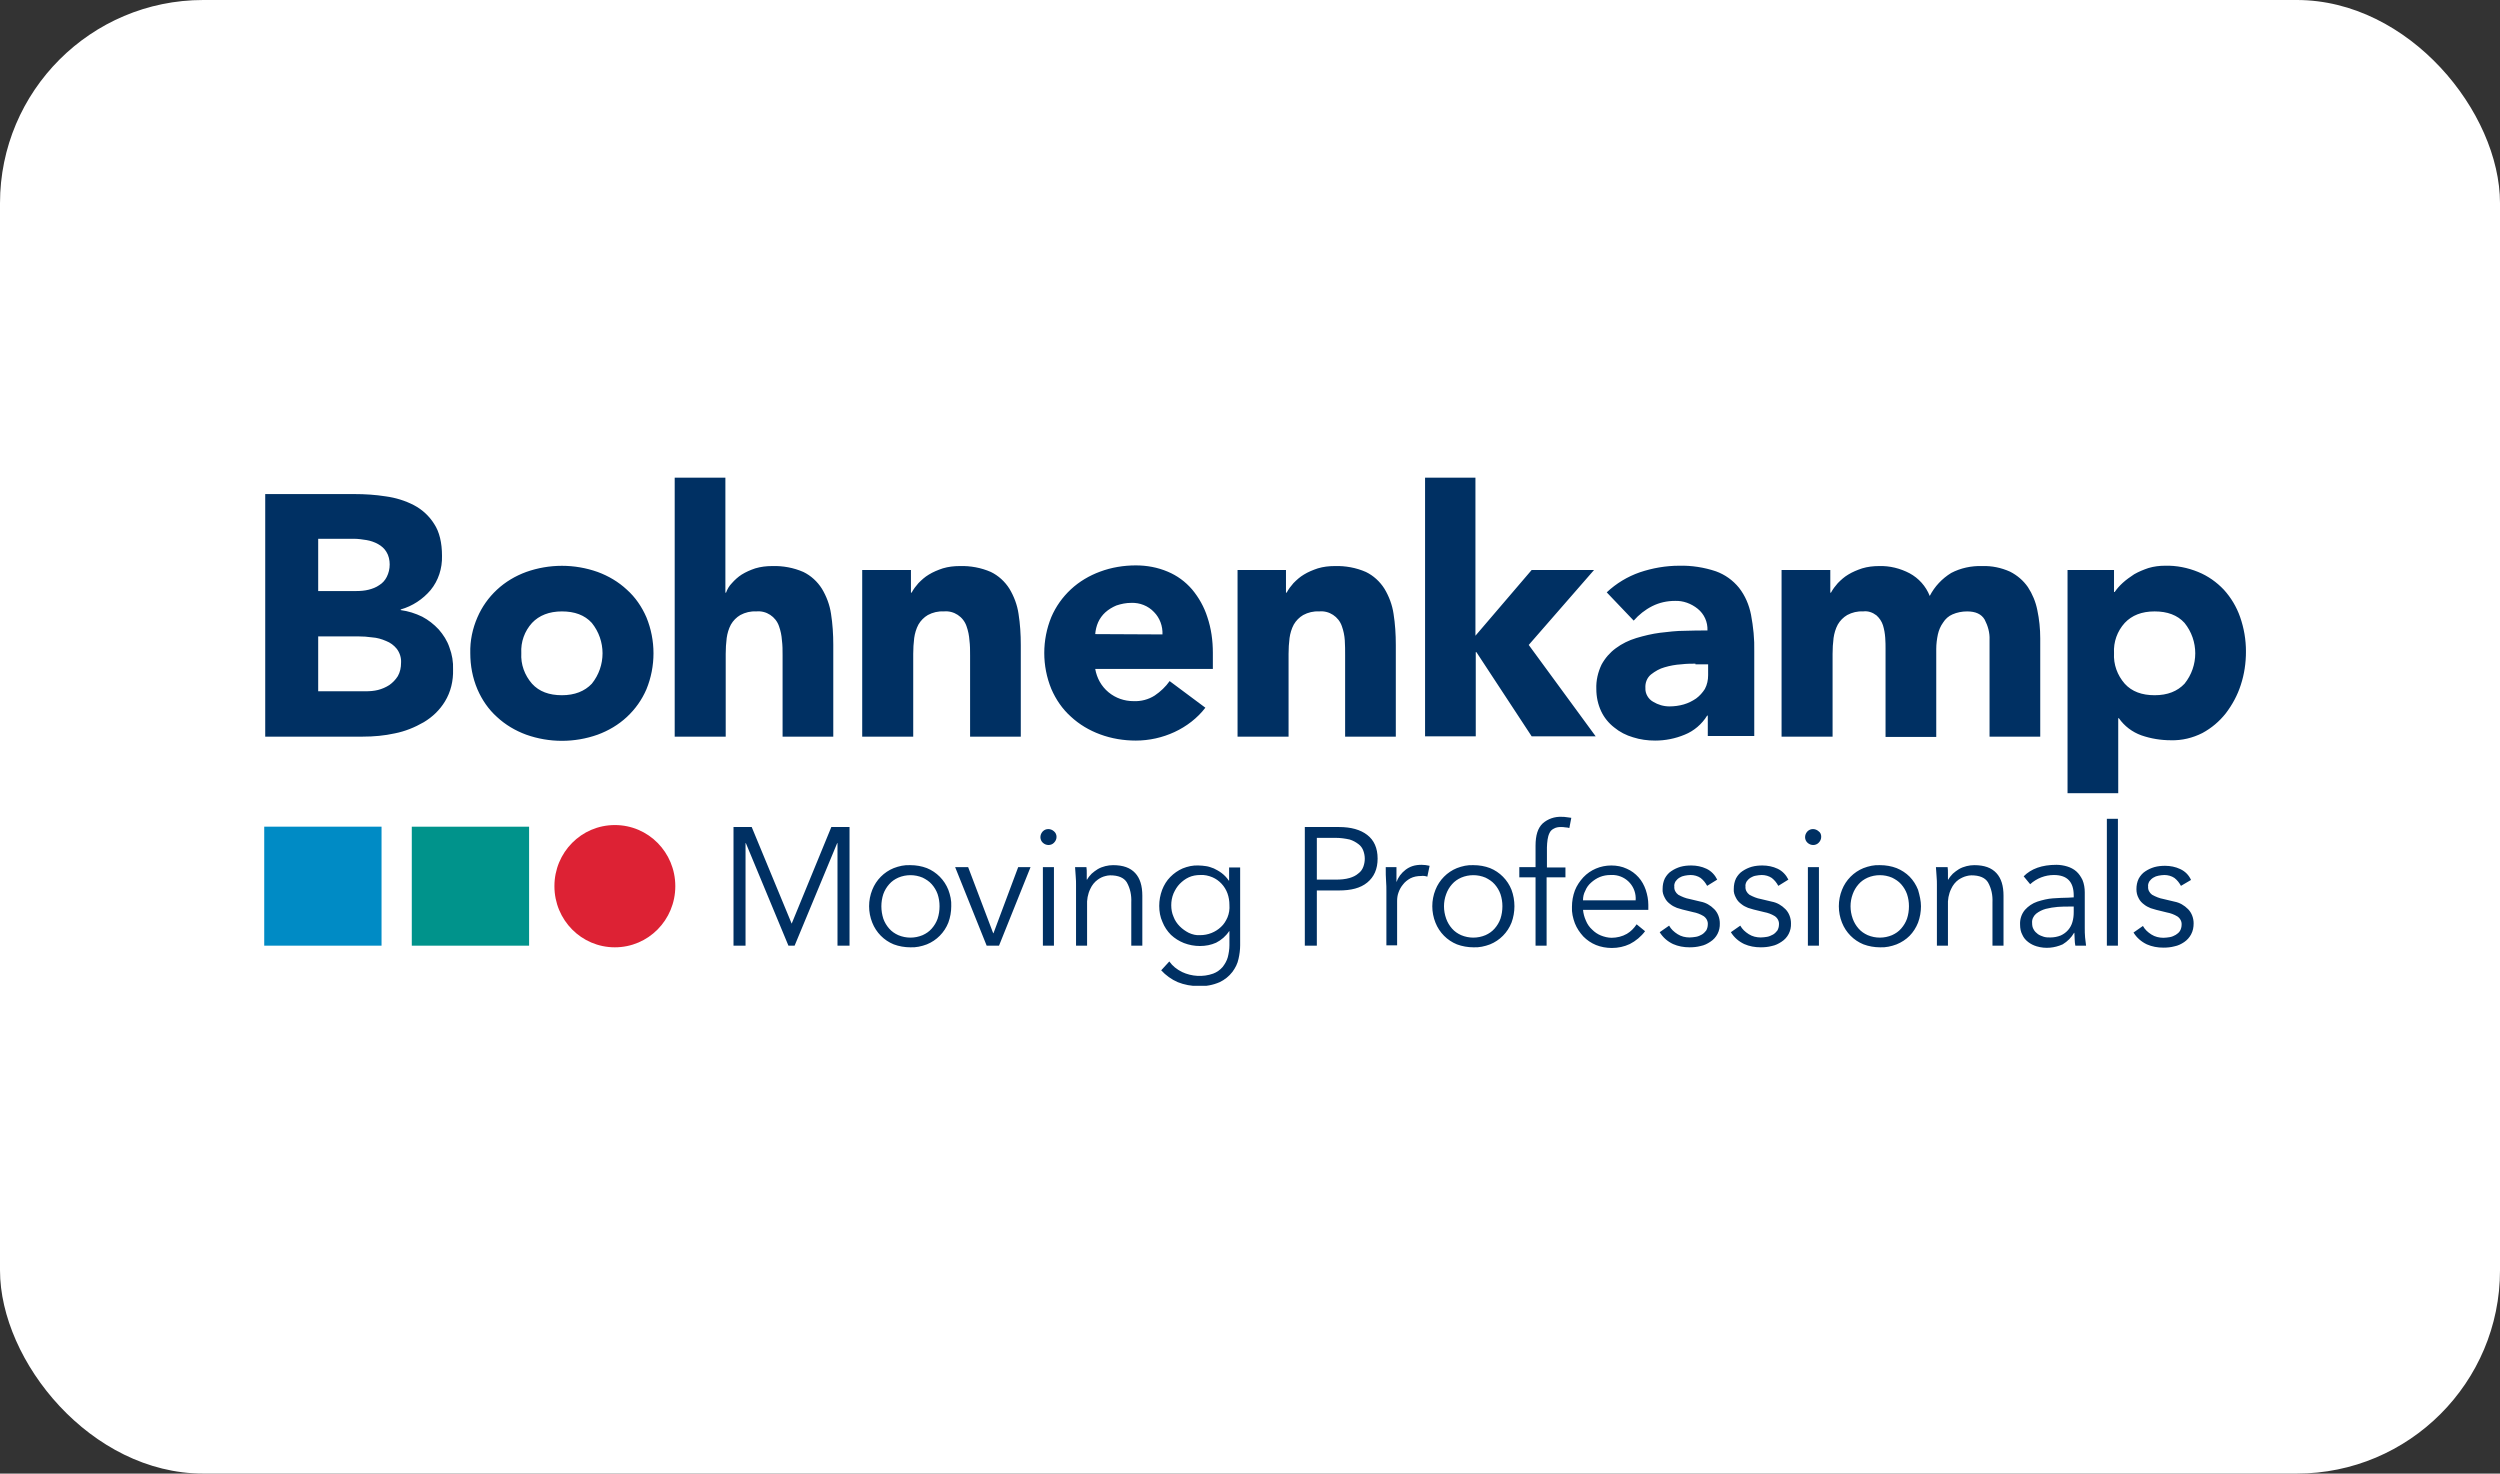 <svg xmlns="http://www.w3.org/2000/svg" width="246" height="145" viewBox="0 0 246 145" fill="none"><rect x="0" y="0" width="246" height="145" fill="#333333" stroke="none"/><rect width="246" height="145" rx="20" fill="white"></rect><g clip-path="url(#clip0_122_729)"><path d="M77.901 90.887L81.803 81.379H83.594V93.054H82.41V82.964H82.378L78.189 93.054H77.582L73.393 82.964H73.361V93.054H72.177V81.379H73.968L77.901 90.887ZM93.603 89.173C93.603 89.723 93.507 90.273 93.315 90.79C92.931 91.761 92.164 92.537 91.204 92.925C90.693 93.119 90.117 93.248 89.573 93.216C89.03 93.216 88.454 93.119 87.942 92.925C86.983 92.537 86.216 91.761 85.832 90.79C85.416 89.755 85.416 88.591 85.832 87.556C86.216 86.586 86.983 85.81 87.942 85.422C88.454 85.228 88.998 85.098 89.573 85.131C90.149 85.131 90.693 85.228 91.204 85.422C92.164 85.81 92.931 86.586 93.315 87.556C93.507 88.074 93.635 88.624 93.603 89.173ZM92.451 89.173C92.451 88.753 92.387 88.365 92.26 87.977C92.132 87.621 91.94 87.297 91.684 87.007C91.428 86.715 91.108 86.521 90.788 86.36C90.021 86.036 89.158 86.036 88.39 86.36C88.038 86.521 87.751 86.715 87.495 87.007C87.239 87.297 87.047 87.621 86.919 87.977C86.663 88.753 86.663 89.594 86.919 90.402C87.047 90.758 87.239 91.082 87.495 91.373C87.751 91.664 88.038 91.858 88.39 92.019C89.158 92.343 90.021 92.343 90.788 92.019C91.14 91.858 91.428 91.664 91.684 91.373C91.94 91.082 92.132 90.758 92.26 90.402C92.387 90.014 92.451 89.594 92.451 89.173ZM98.303 93.054H97.088L93.986 85.325H95.265L97.728 91.825H97.76L100.19 85.325H101.405L98.303 93.054ZM103.963 82.349C103.963 82.576 103.867 82.77 103.708 82.931C103.42 83.222 102.94 83.222 102.62 82.931C102.301 82.64 102.301 82.155 102.588 81.832L102.62 81.799C102.908 81.508 103.388 81.508 103.708 81.799C103.867 81.929 103.963 82.123 103.963 82.349ZM103.708 93.054H102.62V85.325H103.708V93.054ZM106.905 85.325C106.937 85.519 106.937 85.745 106.937 85.939V86.554H106.969C107.097 86.327 107.257 86.133 107.417 85.972C107.609 85.81 107.801 85.648 108.025 85.519C108.248 85.389 108.504 85.292 108.76 85.228C109.016 85.163 109.272 85.131 109.527 85.131C110.519 85.131 111.222 85.389 111.702 85.907C112.182 86.424 112.405 87.168 112.405 88.138V93.054H111.318V88.785C111.35 88.106 111.222 87.427 110.871 86.812C110.583 86.36 110.039 86.133 109.24 86.133C109.08 86.133 108.92 86.166 108.792 86.198C108.504 86.263 108.248 86.392 108.025 86.554C107.705 86.78 107.449 87.103 107.289 87.459C107.033 87.977 106.937 88.559 106.969 89.109V93.054H105.882V87.039C105.882 86.845 105.882 86.554 105.85 86.23C105.818 85.907 105.818 85.616 105.786 85.325H106.905ZM115.06 94.607C115.379 95.059 115.795 95.383 116.307 95.642C117.266 96.094 118.385 96.159 119.377 95.803C119.728 95.674 120.048 95.448 120.304 95.156C120.528 94.865 120.72 94.542 120.816 94.186C120.912 93.798 120.975 93.41 120.975 93.022V91.631H120.944C120.624 92.116 120.176 92.504 119.664 92.763C119.153 92.99 118.641 93.087 118.066 93.087C117.522 93.087 117.01 92.99 116.499 92.796C116.019 92.602 115.603 92.343 115.22 91.987C114.868 91.631 114.58 91.211 114.388 90.726C114.164 90.241 114.068 89.691 114.068 89.141C114.068 88.591 114.164 88.074 114.356 87.556C114.548 87.071 114.804 86.651 115.156 86.295C115.507 85.939 115.923 85.648 116.371 85.454C116.85 85.26 117.394 85.131 117.938 85.163C118.193 85.163 118.417 85.195 118.673 85.228C118.929 85.26 119.185 85.357 119.441 85.454C119.696 85.583 119.952 85.713 120.208 85.907C120.464 86.101 120.72 86.36 120.912 86.651H120.944V85.357H122.031V93.022C122.031 93.475 121.967 93.927 121.871 94.348C121.775 94.833 121.551 95.254 121.263 95.642C120.944 96.062 120.496 96.418 120.016 96.644C119.345 96.935 118.641 97.065 117.938 97.032C117.234 97.032 116.531 96.903 115.891 96.644C115.283 96.385 114.708 95.965 114.26 95.48L115.06 94.607ZM115.251 89.076C115.251 89.464 115.315 89.853 115.475 90.208C115.603 90.564 115.827 90.887 116.083 91.146C116.339 91.405 116.659 91.631 116.978 91.793C117.33 91.955 117.714 92.052 118.097 92.019C118.865 92.019 119.6 91.728 120.144 91.211C120.432 90.952 120.624 90.629 120.784 90.273C120.944 89.885 121.007 89.464 120.975 89.044C120.975 88.656 120.912 88.268 120.784 87.912C120.528 87.201 119.984 86.618 119.313 86.327C118.929 86.166 118.513 86.069 118.097 86.101C117.714 86.101 117.33 86.166 116.978 86.327C116.627 86.489 116.339 86.715 116.083 86.974C115.827 87.233 115.635 87.556 115.475 87.912C115.315 88.3 115.251 88.688 115.251 89.076ZM128.394 81.379H131.752C132.935 81.379 133.863 81.638 134.534 82.155C135.206 82.673 135.557 83.449 135.557 84.484C135.557 85.519 135.206 86.295 134.534 86.845C133.863 87.395 132.935 87.621 131.752 87.621H129.577V93.054H128.394V81.379ZM129.577 86.554H131.464C131.912 86.554 132.36 86.521 132.807 86.392C133.127 86.295 133.415 86.166 133.671 85.939C133.894 85.778 134.054 85.551 134.15 85.292C134.342 84.775 134.342 84.225 134.15 83.708C134.054 83.449 133.894 83.222 133.671 83.061C133.415 82.867 133.127 82.705 132.807 82.608C132.36 82.511 131.912 82.446 131.464 82.446H129.577V86.554ZM136.421 87.718C136.421 87.395 136.421 87.039 136.389 86.683C136.357 86.327 136.357 85.874 136.357 85.325H137.412V86.748H137.444C137.508 86.521 137.636 86.327 137.764 86.133C138.084 85.713 138.499 85.389 138.979 85.228C139.267 85.131 139.587 85.098 139.874 85.098C140.13 85.098 140.418 85.131 140.674 85.195L140.45 86.263C140.258 86.198 140.034 86.166 139.842 86.198C139.459 86.198 139.107 86.263 138.787 86.424C138.499 86.586 138.243 86.78 138.052 87.039C137.86 87.265 137.7 87.556 137.604 87.847C137.508 88.106 137.476 88.397 137.476 88.656V93.022H136.421V87.718ZM149.02 89.173C149.02 89.723 148.924 90.273 148.732 90.79C148.348 91.761 147.581 92.537 146.622 92.925C146.11 93.119 145.534 93.248 144.991 93.216C144.447 93.216 143.872 93.119 143.36 92.925C142.401 92.537 141.633 91.761 141.249 90.79C140.834 89.755 140.834 88.591 141.249 87.556C141.633 86.586 142.401 85.81 143.36 85.422C143.872 85.228 144.415 85.098 144.991 85.131C145.566 85.131 146.11 85.228 146.622 85.422C147.581 85.81 148.348 86.586 148.732 87.556C148.924 88.074 149.02 88.624 149.02 89.173ZM147.837 89.173C147.837 88.753 147.773 88.365 147.645 87.977C147.517 87.621 147.325 87.297 147.069 87.007C146.813 86.715 146.494 86.521 146.174 86.36C145.406 86.036 144.543 86.036 143.776 86.36C143.424 86.521 143.136 86.715 142.88 87.007C142.624 87.297 142.433 87.621 142.305 87.977C142.017 88.753 142.017 89.594 142.305 90.402C142.433 90.758 142.624 91.082 142.88 91.373C143.136 91.664 143.424 91.858 143.776 92.019C144.543 92.343 145.406 92.343 146.174 92.019C146.526 91.858 146.813 91.664 147.069 91.373C147.325 91.082 147.517 90.758 147.645 90.402C147.773 90.014 147.837 89.594 147.837 89.173ZM154.008 86.327H152.186V93.054H151.098V86.327H149.5V85.325H151.098V83.222C151.098 82.188 151.322 81.476 151.802 81.023C152.314 80.57 152.985 80.344 153.657 80.376C153.817 80.376 153.976 80.376 154.136 80.409C154.296 80.441 154.456 80.441 154.616 80.474L154.424 81.476C154.296 81.444 154.168 81.411 154.008 81.411C153.881 81.379 153.721 81.379 153.593 81.379C153.337 81.379 153.113 81.411 152.889 81.541C152.697 81.638 152.569 81.767 152.474 81.961C152.378 82.155 152.314 82.382 152.282 82.608C152.25 82.867 152.218 83.126 152.218 83.384V85.357H154.04V86.327H154.008ZM155.767 89.497C155.799 89.885 155.895 90.241 156.055 90.596C156.183 90.92 156.407 91.243 156.663 91.47C156.918 91.728 157.206 91.922 157.526 92.052C157.846 92.181 158.23 92.278 158.581 92.278C159.093 92.278 159.637 92.149 160.084 91.89C160.468 91.664 160.788 91.34 161.044 90.952L161.875 91.631C161.491 92.149 160.948 92.602 160.372 92.893C159.828 93.151 159.221 93.281 158.613 93.281C158.07 93.281 157.526 93.184 157.046 92.99C156.567 92.796 156.151 92.504 155.799 92.149C155.447 91.761 155.16 91.34 154.968 90.855C154.776 90.338 154.648 89.788 154.68 89.238C154.68 88.688 154.776 88.138 154.968 87.621C155.16 87.136 155.447 86.715 155.799 86.327C156.503 85.583 157.494 85.163 158.549 85.163C159.093 85.163 159.605 85.26 160.084 85.486C160.532 85.68 160.916 85.972 161.235 86.327C161.555 86.683 161.779 87.103 161.939 87.556C162.099 88.041 162.195 88.526 162.195 89.044V89.529H155.767V89.497ZM160.948 88.591C161.044 87.297 160.084 86.198 158.805 86.101H158.453C158.102 86.101 157.75 86.166 157.43 86.295C157.11 86.424 156.822 86.618 156.567 86.845C156.311 87.071 156.119 87.33 155.991 87.653C155.831 87.944 155.767 88.268 155.767 88.591H160.948ZM167.983 87.168C167.823 86.877 167.631 86.618 167.343 86.392C167.055 86.198 166.704 86.101 166.352 86.101C166.16 86.101 165.968 86.133 165.776 86.166C165.584 86.198 165.424 86.263 165.265 86.36C165.105 86.457 164.977 86.586 164.881 86.715C164.785 86.877 164.721 87.071 164.753 87.233C164.721 87.556 164.881 87.847 165.137 88.041C165.488 88.235 165.872 88.397 166.256 88.462L167.343 88.721C167.855 88.818 168.302 89.076 168.686 89.464C169.038 89.82 169.23 90.338 169.23 90.855C169.262 91.599 168.91 92.278 168.302 92.666C168.015 92.86 167.695 93.022 167.343 93.087C166.991 93.184 166.608 93.216 166.256 93.216C165.68 93.216 165.137 93.119 164.625 92.893C164.081 92.634 163.634 92.246 163.314 91.728L164.241 91.082C164.433 91.437 164.721 91.696 165.073 91.922C165.424 92.149 165.84 92.246 166.256 92.246C166.48 92.246 166.672 92.213 166.895 92.181C167.087 92.149 167.311 92.052 167.471 91.955C167.631 91.858 167.759 91.728 167.887 91.567C167.983 91.405 168.047 91.178 168.047 90.984C168.079 90.661 167.919 90.338 167.631 90.144C167.311 89.95 166.959 89.82 166.608 89.755L165.552 89.497C165.424 89.464 165.233 89.4 165.009 89.335C164.785 89.238 164.561 89.141 164.369 88.979C164.145 88.818 163.954 88.624 163.826 88.365C163.666 88.074 163.57 87.783 163.602 87.459C163.602 87.103 163.666 86.748 163.826 86.424C163.985 86.133 164.209 85.874 164.465 85.713C164.753 85.519 165.041 85.389 165.361 85.292C165.712 85.195 166.064 85.163 166.416 85.163C166.927 85.163 167.439 85.26 167.919 85.486C168.398 85.713 168.75 86.101 168.974 86.554L167.983 87.168ZM174.986 87.168C174.826 86.877 174.634 86.618 174.346 86.392C174.058 86.198 173.707 86.101 173.355 86.101C173.163 86.101 172.971 86.133 172.779 86.166C172.587 86.198 172.428 86.263 172.268 86.36C172.108 86.457 171.98 86.586 171.884 86.715C171.788 86.877 171.724 87.071 171.756 87.233C171.724 87.556 171.884 87.847 172.14 88.041C172.492 88.235 172.875 88.397 173.259 88.462L174.346 88.721C174.858 88.818 175.306 89.076 175.689 89.464C176.041 89.82 176.233 90.338 176.233 90.855C176.265 91.599 175.913 92.278 175.306 92.666C175.018 92.86 174.698 93.022 174.346 93.087C173.995 93.184 173.611 93.216 173.259 93.216C172.683 93.216 172.14 93.119 171.628 92.893C171.085 92.634 170.637 92.246 170.317 91.728L171.244 91.082C171.436 91.437 171.724 91.696 172.076 91.922C172.428 92.149 172.843 92.246 173.259 92.246C173.483 92.246 173.675 92.213 173.899 92.181C174.09 92.149 174.282 92.052 174.474 91.955C174.634 91.858 174.762 91.728 174.89 91.567C174.986 91.405 175.05 91.178 175.05 90.984C175.082 90.661 174.922 90.338 174.634 90.144C174.314 89.95 173.963 89.82 173.611 89.755L172.556 89.497C172.428 89.464 172.236 89.4 172.012 89.335C171.788 89.238 171.564 89.141 171.372 88.979C171.149 88.818 170.957 88.624 170.829 88.365C170.669 88.074 170.573 87.783 170.605 87.459C170.605 87.103 170.669 86.748 170.829 86.424C170.989 86.133 171.212 85.874 171.468 85.713C171.756 85.519 172.044 85.389 172.364 85.292C172.715 85.195 173.067 85.163 173.419 85.163C173.931 85.163 174.442 85.26 174.922 85.486C175.402 85.713 175.753 86.101 175.977 86.554L174.986 87.168ZM179.207 82.349C179.207 82.576 179.111 82.77 178.951 82.931C178.663 83.222 178.184 83.222 177.864 82.931C177.544 82.64 177.544 82.155 177.832 81.832L177.864 81.799C178.152 81.508 178.631 81.508 178.951 81.799C179.143 81.929 179.207 82.123 179.207 82.349ZM178.983 93.054H177.896V85.325H178.983V93.054ZM189.024 89.173C189.024 89.723 188.928 90.273 188.736 90.79C188.544 91.275 188.257 91.728 187.905 92.084C187.553 92.44 187.105 92.731 186.626 92.925C186.114 93.119 185.538 93.248 184.995 93.216C184.451 93.216 183.876 93.119 183.364 92.925C182.405 92.537 181.637 91.761 181.253 90.79C180.838 89.755 180.838 88.591 181.253 87.556C181.637 86.586 182.405 85.81 183.364 85.422C183.876 85.228 184.419 85.098 184.995 85.131C185.57 85.131 186.114 85.228 186.626 85.422C187.105 85.616 187.553 85.907 187.905 86.263C188.257 86.618 188.544 87.071 188.736 87.556C188.896 88.106 189.024 88.656 189.024 89.173ZM187.841 89.173C187.841 88.753 187.777 88.365 187.649 87.977C187.521 87.621 187.329 87.297 187.073 87.007C186.818 86.715 186.498 86.521 186.178 86.36C185.411 86.036 184.547 86.036 183.78 86.36C183.428 86.521 183.14 86.715 182.884 87.007C182.628 87.297 182.437 87.621 182.309 87.977C182.021 88.753 182.021 89.594 182.309 90.402C182.437 90.758 182.628 91.082 182.884 91.373C183.14 91.664 183.428 91.858 183.78 92.019C184.547 92.343 185.411 92.343 186.178 92.019C186.53 91.858 186.818 91.664 187.073 91.373C187.329 91.082 187.521 90.758 187.649 90.402C187.777 90.014 187.841 89.594 187.841 89.173ZM191.646 85.325C191.678 85.519 191.678 85.745 191.678 85.939V86.554H191.71C191.838 86.327 191.998 86.133 192.158 85.972C192.35 85.81 192.542 85.648 192.765 85.519C192.989 85.389 193.245 85.292 193.501 85.228C193.757 85.163 194.013 85.131 194.268 85.131C195.26 85.131 195.963 85.389 196.443 85.907C196.923 86.424 197.146 87.168 197.146 88.138V93.054H196.059V88.785C196.091 88.106 195.963 87.427 195.611 86.812C195.324 86.36 194.78 86.133 193.981 86.133C193.821 86.133 193.661 86.166 193.533 86.198C193.245 86.263 192.989 86.392 192.733 86.554C192.414 86.78 192.158 87.103 191.998 87.459C191.742 87.977 191.646 88.559 191.678 89.109V93.054H190.591V87.039C190.591 86.845 190.591 86.554 190.559 86.23C190.527 85.907 190.527 85.616 190.495 85.325H191.646ZM204.054 88.3V88.106C204.054 86.78 203.414 86.101 202.103 86.101C201.24 86.101 200.408 86.424 199.769 87.007L199.129 86.23C199.864 85.486 200.92 85.098 202.359 85.098C202.71 85.098 203.094 85.163 203.414 85.26C203.734 85.357 204.054 85.519 204.309 85.745C204.565 85.972 204.757 86.263 204.917 86.586C205.077 86.974 205.141 87.395 205.141 87.815V91.308C205.141 91.599 205.141 91.922 205.173 92.246C205.205 92.569 205.237 92.828 205.269 93.054H204.213C204.181 92.86 204.149 92.666 204.149 92.44C204.149 92.213 204.118 92.019 204.118 91.793H204.086C203.83 92.246 203.446 92.634 202.966 92.925C202.167 93.281 201.271 93.378 200.408 93.119C200.088 93.022 199.832 92.893 199.577 92.699C199.321 92.504 199.129 92.278 199.001 91.987C198.841 91.696 198.777 91.34 198.777 91.017C198.745 90.467 198.905 89.95 199.257 89.529C199.577 89.173 199.992 88.882 200.472 88.721C200.984 88.559 201.495 88.43 202.007 88.397C202.551 88.365 203.062 88.332 203.51 88.332L204.054 88.3ZM203.51 89.206C203.254 89.206 202.902 89.206 202.487 89.238C202.103 89.27 201.687 89.335 201.303 89.432C200.952 89.529 200.632 89.691 200.344 89.917C200.088 90.144 199.928 90.467 199.96 90.823C199.96 91.049 199.992 91.275 200.12 91.47C200.216 91.664 200.376 91.793 200.536 91.922C200.728 92.052 200.92 92.116 201.112 92.181C201.335 92.246 201.527 92.246 201.751 92.246C202.103 92.246 202.455 92.181 202.774 92.052C203.35 91.793 203.766 91.308 203.926 90.726C204.022 90.402 204.054 90.079 204.054 89.755V89.206H203.51ZM208.403 93.054H207.315V80.57H208.403V93.054ZM214.606 87.168C214.446 86.877 214.254 86.618 213.967 86.392C213.679 86.198 213.327 86.101 212.975 86.101C212.783 86.101 212.592 86.133 212.4 86.166C212.208 86.198 212.048 86.263 211.888 86.36C211.728 86.457 211.6 86.586 211.504 86.715C211.408 86.877 211.344 87.071 211.376 87.233C211.344 87.556 211.504 87.847 211.76 88.041C212.112 88.235 212.496 88.397 212.879 88.462L213.967 88.721C214.478 88.818 214.926 89.076 215.31 89.464C215.661 89.82 215.853 90.338 215.853 90.855C215.853 91.243 215.789 91.599 215.598 91.955C215.438 92.246 215.214 92.504 214.926 92.699C214.638 92.893 214.318 93.054 213.967 93.119C213.615 93.216 213.231 93.248 212.879 93.248C212.304 93.248 211.76 93.151 211.249 92.925C210.705 92.666 210.257 92.278 209.937 91.761L210.865 91.114C211.057 91.47 211.344 91.728 211.696 91.955C212.048 92.181 212.464 92.278 212.879 92.278C213.103 92.278 213.295 92.246 213.519 92.213C213.711 92.181 213.935 92.084 214.095 91.987C214.254 91.89 214.414 91.761 214.51 91.599C214.606 91.437 214.67 91.211 214.67 91.017C214.702 90.693 214.542 90.37 214.254 90.176C213.935 89.982 213.583 89.853 213.231 89.788L212.176 89.529C212.048 89.497 211.856 89.432 211.632 89.367C211.408 89.27 211.185 89.173 210.993 89.012C210.769 88.85 210.577 88.656 210.449 88.397C210.289 88.106 210.225 87.815 210.225 87.492C210.225 87.136 210.289 86.78 210.449 86.457C210.609 86.166 210.833 85.907 211.089 85.745C211.376 85.551 211.664 85.422 211.984 85.325C212.336 85.228 212.688 85.195 213.039 85.195C213.551 85.195 214.063 85.292 214.542 85.519C215.022 85.745 215.374 86.101 215.598 86.586L214.606 87.168ZM26.098 48.617H34.892C35.915 48.617 36.938 48.682 37.961 48.843C38.921 48.973 39.88 49.264 40.743 49.717C41.543 50.137 42.246 50.784 42.726 51.56C43.238 52.336 43.493 53.404 43.493 54.697C43.526 55.926 43.142 57.123 42.374 58.061C41.607 58.966 40.584 59.645 39.432 59.969V60.034C40.168 60.131 40.871 60.357 41.543 60.681C42.151 61.004 42.694 61.424 43.174 61.942C43.621 62.459 44.005 63.041 44.229 63.721C44.485 64.4 44.613 65.144 44.581 65.887C44.613 66.987 44.357 68.087 43.781 69.025C43.27 69.865 42.566 70.545 41.703 71.062C40.807 71.58 39.848 71.968 38.857 72.162C37.834 72.388 36.778 72.485 35.691 72.485H26.098V48.617ZM31.31 58.158H35.083C35.467 58.158 35.883 58.126 36.267 58.029C36.65 57.931 37.002 57.802 37.322 57.576C37.642 57.382 37.897 57.091 38.057 56.767C38.249 56.379 38.345 55.991 38.345 55.538C38.345 55.118 38.249 54.665 38.025 54.309C37.834 53.986 37.546 53.727 37.194 53.533C36.842 53.339 36.458 53.21 36.075 53.145C35.659 53.08 35.243 53.016 34.828 53.016H31.31V58.158ZM31.31 68.022H35.979C36.395 68.022 36.81 67.99 37.194 67.893C37.578 67.796 37.961 67.634 38.313 67.407C38.633 67.181 38.921 66.89 39.145 66.534C39.368 66.146 39.464 65.693 39.464 65.208C39.496 64.723 39.336 64.238 39.049 63.85C38.761 63.494 38.409 63.235 37.993 63.074C37.546 62.88 37.098 62.75 36.618 62.718C36.171 62.653 35.723 62.621 35.243 62.621H31.31V68.022ZM46.276 64.27C46.244 63.041 46.499 61.845 46.979 60.745C47.427 59.71 48.066 58.805 48.898 58.029C49.729 57.252 50.721 56.67 51.776 56.282C54.046 55.474 56.54 55.474 58.811 56.282C59.866 56.67 60.857 57.252 61.689 58.029C62.52 58.772 63.16 59.71 63.608 60.745C64.535 63.009 64.535 65.564 63.608 67.828C63.16 68.863 62.52 69.768 61.689 70.545C60.857 71.321 59.866 71.903 58.811 72.291C56.54 73.1 54.046 73.1 51.776 72.291C50.721 71.903 49.729 71.321 48.898 70.545C48.066 69.801 47.427 68.863 46.979 67.828C46.499 66.696 46.276 65.499 46.276 64.27ZM51.296 64.27C51.232 65.37 51.616 66.437 52.351 67.278C53.055 68.054 54.046 68.41 55.293 68.41C56.54 68.41 57.532 68.022 58.235 67.278C59.642 65.532 59.642 63.041 58.235 61.295C57.532 60.519 56.54 60.163 55.293 60.163C54.046 60.163 53.055 60.551 52.351 61.295C51.616 62.103 51.232 63.171 51.296 64.27ZM71.378 47V58.319H71.442C71.57 57.964 71.762 57.64 72.018 57.382C72.305 57.058 72.625 56.767 72.977 56.541C73.393 56.282 73.84 56.088 74.32 55.926C74.864 55.765 75.407 55.7 75.983 55.7C77.038 55.667 78.093 55.862 79.053 56.282C79.788 56.638 80.428 57.22 80.876 57.931C81.323 58.675 81.643 59.516 81.771 60.389C81.931 61.392 81.995 62.427 81.995 63.462V72.485H77.006V64.464C77.006 63.979 77.006 63.494 76.942 63.009C76.91 62.524 76.814 62.071 76.654 61.618C76.335 60.681 75.407 60.066 74.416 60.163C73.872 60.131 73.329 60.26 72.849 60.519C72.465 60.745 72.145 61.069 71.922 61.457C71.698 61.877 71.57 62.33 71.506 62.783C71.442 63.3 71.41 63.818 71.41 64.335V72.485H66.39V47H71.378ZM84.841 56.088H89.637V58.319H89.701C89.893 57.964 90.117 57.673 90.373 57.382C90.693 57.058 91.012 56.767 91.396 56.541C91.812 56.282 92.291 56.088 92.771 55.926C93.315 55.765 93.858 55.7 94.434 55.7C95.489 55.667 96.544 55.862 97.504 56.282C98.239 56.638 98.879 57.22 99.327 57.931C99.774 58.675 100.094 59.516 100.222 60.389C100.382 61.392 100.446 62.427 100.446 63.462V72.485H95.457V64.464C95.457 63.979 95.457 63.494 95.393 63.009C95.361 62.524 95.265 62.071 95.106 61.618C94.786 60.681 93.858 60.066 92.867 60.163C92.323 60.131 91.78 60.26 91.3 60.519C90.916 60.745 90.597 61.069 90.373 61.457C90.149 61.877 90.021 62.33 89.957 62.783C89.893 63.3 89.861 63.818 89.861 64.335V72.485H84.841V56.088ZM118.609 69.639C117.81 70.674 116.754 71.483 115.571 72.032C114.388 72.582 113.077 72.873 111.766 72.873C110.583 72.873 109.368 72.679 108.248 72.259C107.193 71.871 106.202 71.288 105.37 70.512C104.539 69.768 103.899 68.831 103.452 67.796C102.524 65.532 102.524 62.977 103.452 60.713C103.899 59.678 104.539 58.772 105.37 57.996C106.202 57.22 107.193 56.638 108.248 56.25C109.368 55.829 110.583 55.635 111.766 55.635C112.853 55.635 113.908 55.829 114.9 56.25C115.827 56.638 116.627 57.22 117.298 57.996C117.97 58.805 118.481 59.71 118.801 60.713C119.185 61.845 119.345 63.041 119.345 64.238V65.823H107.769C107.929 66.728 108.376 67.537 109.08 68.119C109.783 68.701 110.647 68.992 111.542 68.992C112.278 69.025 113.013 68.831 113.621 68.442C114.196 68.054 114.708 67.569 115.092 67.019L118.609 69.639ZM114.388 62.427C114.42 61.618 114.132 60.81 113.557 60.228C112.981 59.613 112.15 59.29 111.318 59.322C110.807 59.322 110.327 59.419 109.847 59.581C109.464 59.743 109.08 59.969 108.76 60.26C108.472 60.519 108.216 60.874 108.057 61.23C107.897 61.586 107.801 62.007 107.769 62.395L114.388 62.427ZM121.743 56.088H126.54V58.319H126.604C126.795 57.964 127.019 57.673 127.275 57.382C127.595 57.058 127.915 56.767 128.298 56.541C128.714 56.282 129.194 56.088 129.673 55.926C130.217 55.765 130.761 55.7 131.336 55.7C132.392 55.667 133.447 55.862 134.406 56.282C135.142 56.638 135.781 57.22 136.229 57.931C136.677 58.675 136.996 59.516 137.124 60.389C137.284 61.392 137.348 62.427 137.348 63.462V72.485H132.36V64.464C132.36 63.979 132.36 63.494 132.328 63.009C132.296 62.524 132.2 62.071 132.04 61.618C131.72 60.681 130.793 60.066 129.801 60.163C129.258 60.131 128.714 60.26 128.234 60.519C127.851 60.745 127.531 61.069 127.307 61.457C127.083 61.877 126.955 62.33 126.891 62.783C126.827 63.3 126.795 63.818 126.795 64.335V72.485H121.775V56.088H121.743ZM140.194 47H145.183V62.556L150.715 56.088H156.854L150.427 63.462L157.014 72.453H150.715L145.279 64.173H145.215V72.453H140.226V47H140.194ZM168.047 70.415H167.983C167.471 71.256 166.672 71.935 165.776 72.291C164.849 72.679 163.858 72.873 162.866 72.873C162.131 72.873 161.395 72.776 160.692 72.55C160.02 72.356 159.381 72.032 158.837 71.58C158.293 71.159 157.846 70.609 157.558 69.995C157.238 69.316 157.078 68.572 157.078 67.796C157.046 66.955 157.238 66.146 157.59 65.402C157.942 64.755 158.421 64.206 158.997 63.785C159.605 63.333 160.276 63.009 161.012 62.783C161.779 62.556 162.578 62.362 163.346 62.265C164.145 62.168 164.977 62.071 165.776 62.071C166.576 62.039 167.343 62.039 168.015 62.039C168.047 61.198 167.695 60.422 167.055 59.904C166.416 59.387 165.616 59.096 164.817 59.128C164.049 59.128 163.282 59.29 162.578 59.645C161.875 60.001 161.267 60.486 160.756 61.069L158.102 58.287C159.029 57.414 160.148 56.735 161.363 56.314C162.61 55.894 163.922 55.667 165.233 55.667C166.448 55.635 167.695 55.829 168.846 56.217C169.741 56.541 170.509 57.091 171.117 57.834C171.724 58.611 172.108 59.516 172.3 60.486C172.524 61.683 172.651 62.88 172.619 64.109V72.42H168.047V70.415ZM166.832 65.305C166.448 65.305 165.968 65.305 165.424 65.37C164.881 65.402 164.337 65.499 163.794 65.661C163.314 65.79 162.866 66.049 162.451 66.373C162.067 66.696 161.875 67.181 161.907 67.699C161.875 68.248 162.195 68.798 162.674 69.057C163.154 69.348 163.698 69.51 164.273 69.51C164.753 69.51 165.233 69.445 165.68 69.316C166.128 69.186 166.512 68.992 166.895 68.734C167.247 68.475 167.535 68.151 167.759 67.796C167.983 67.375 168.079 66.922 168.079 66.437V65.37H166.832V65.305ZM175.306 56.088H180.102V58.319H180.166C180.358 57.964 180.582 57.673 180.838 57.382C181.158 57.058 181.477 56.767 181.861 56.541C182.277 56.282 182.756 56.088 183.236 55.926C183.78 55.765 184.323 55.7 184.899 55.7C185.954 55.667 186.977 55.926 187.905 56.411C188.8 56.897 189.504 57.673 189.887 58.643C190.367 57.705 191.103 56.929 191.998 56.379C192.925 55.894 193.981 55.667 195.036 55.7C195.995 55.667 196.923 55.862 197.786 56.25C198.489 56.605 199.097 57.123 199.545 57.77C199.992 58.449 200.312 59.225 200.472 60.034C200.664 60.939 200.76 61.877 200.76 62.815V72.485H195.771V62.944C195.803 62.265 195.611 61.586 195.292 60.971C194.972 60.422 194.396 60.163 193.565 60.163C193.053 60.163 192.574 60.26 192.126 60.454C191.742 60.616 191.422 60.907 191.199 61.263C190.943 61.618 190.783 62.007 190.687 62.427C190.591 62.88 190.527 63.365 190.527 63.85V72.517H185.538V63.818C185.538 63.526 185.538 63.171 185.506 62.75C185.475 62.33 185.411 61.942 185.283 61.521C185.155 61.133 184.931 60.81 184.643 60.551C184.259 60.26 183.812 60.098 183.332 60.163C182.788 60.131 182.245 60.26 181.765 60.519C181.381 60.745 181.062 61.069 180.838 61.457C180.614 61.877 180.486 62.33 180.422 62.783C180.358 63.3 180.326 63.818 180.326 64.335V72.485H175.306V56.088ZM203.414 56.088H208.019V58.255H208.083C208.307 57.931 208.562 57.64 208.882 57.349C209.234 57.026 209.618 56.767 210.001 56.508C210.449 56.25 210.929 56.056 211.408 55.894C211.952 55.732 212.496 55.667 213.039 55.667C214.159 55.635 215.278 55.862 216.301 56.282C217.26 56.67 218.124 57.285 218.827 58.029C219.531 58.805 220.074 59.71 220.426 60.713C220.81 61.812 221.002 62.944 221.002 64.109C221.002 65.241 220.842 66.34 220.49 67.407C220.17 68.41 219.659 69.348 219.019 70.189C218.38 70.997 217.612 71.644 216.717 72.129C215.757 72.615 214.702 72.873 213.615 72.841C212.624 72.841 211.632 72.679 210.705 72.356C209.81 72.032 209.042 71.45 208.498 70.674H208.434V78.048H203.446V56.088H203.414ZM208.019 64.27C207.955 65.37 208.339 66.437 209.074 67.278C209.778 68.054 210.769 68.41 212.016 68.41C213.295 68.41 214.254 68.022 214.958 67.278C216.365 65.532 216.365 63.041 214.958 61.295C214.254 60.519 213.263 60.163 212.016 60.163C210.737 60.163 209.778 60.551 209.074 61.295C208.339 62.103 207.955 63.171 208.019 64.27Z" fill="#003063"></path><path d="M40.52 93.054H52.063V81.347H40.52V93.054Z" fill="#00938B"></path><path d="M26 93.054H37.544V81.347H26V93.054Z" fill="#008BC5"></path><path d="M66.45 87.2C66.45 90.531 63.796 93.216 60.502 93.216C57.209 93.216 54.555 90.531 54.555 87.2C54.555 83.869 57.209 81.185 60.502 81.185C63.796 81.185 66.45 83.869 66.45 87.2Z" fill="#DD2234"></path></g><defs><clipPath id="clip0_122_729"><rect width="195" height="50" fill="white" transform="translate(26 47)"></rect></clipPath></defs></svg>